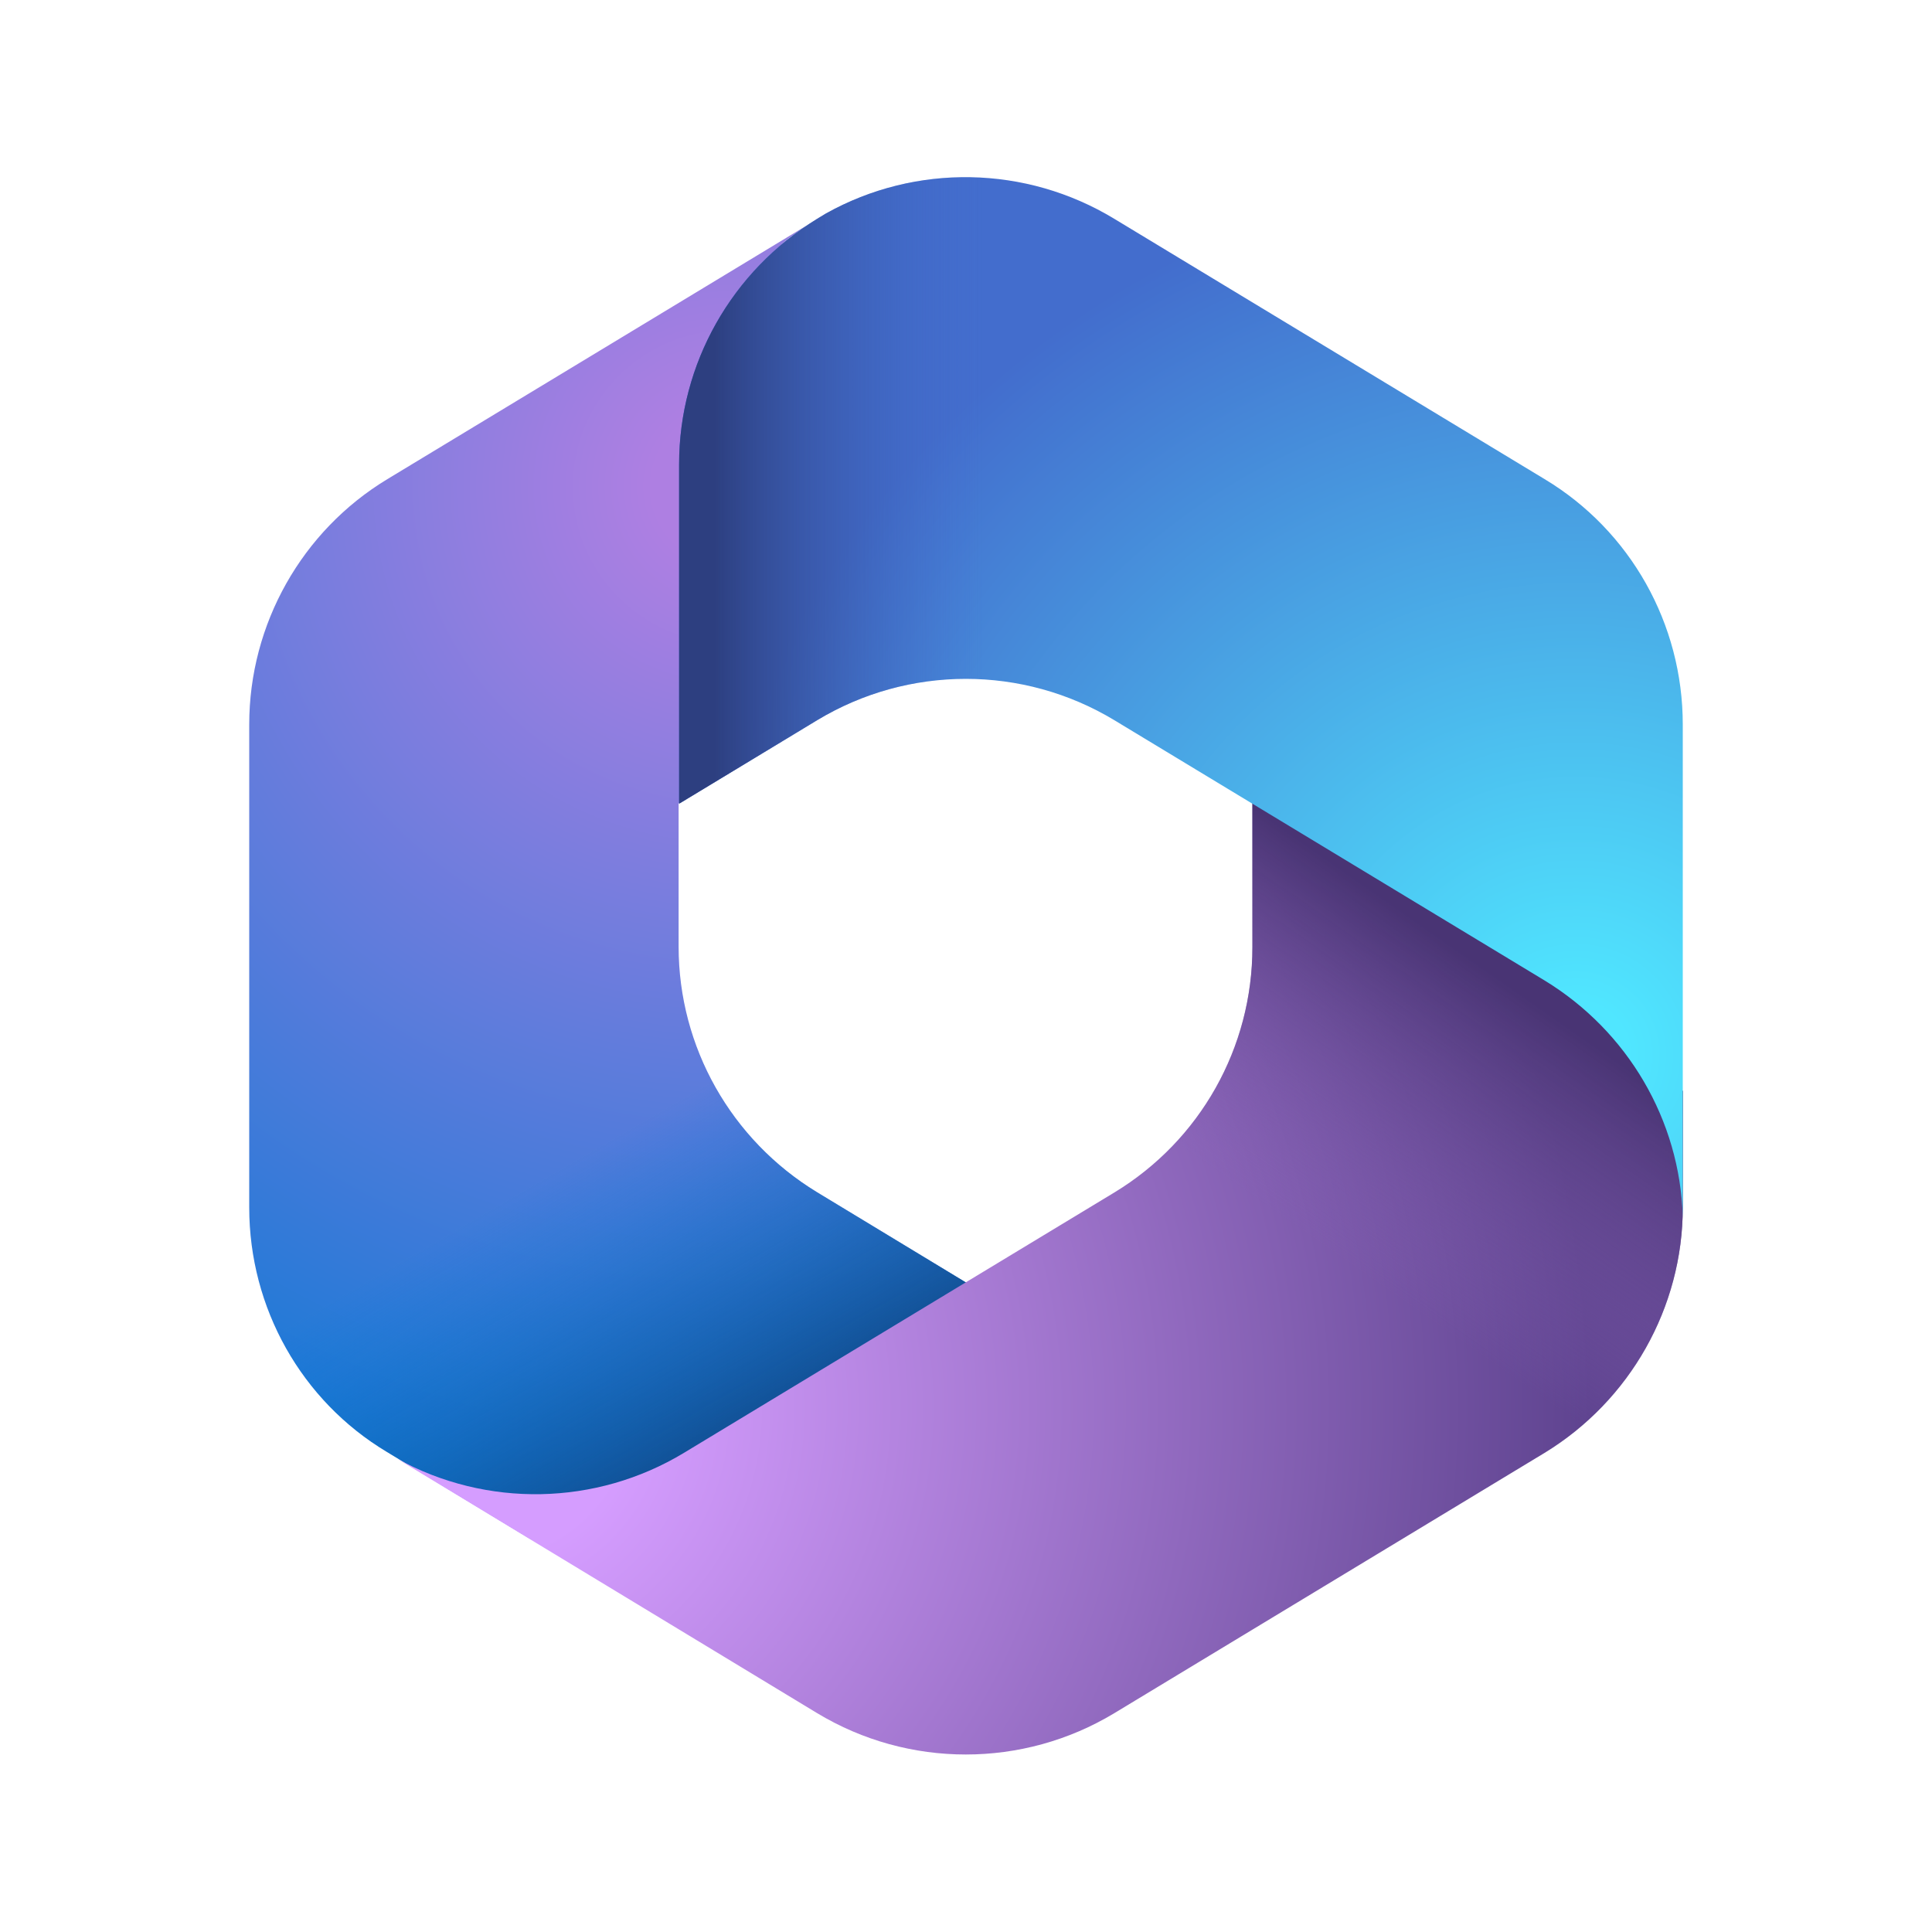 <svg xmlns="http://www.w3.org/2000/svg" xmlns:xlink="http://www.w3.org/1999/xlink" id="Layer_1" x="0px" y="0px" viewBox="0 0 40 40" style="enable-background:new 0 0 40 40;" xml:space="preserve"><style type="text/css">	.st0{fill:url(#SVGID_1_);}	.st1{fill:url(#SVGID_00000029015652532460707660000011007837885132873400_);}	.st2{fill:url(#SVGID_00000148645098471555322710000017469960422965339071_);}	.st3{fill:url(#SVGID_00000165949164118599852200000003711579565709461122_);}	.st4{fill:url(#SVGID_00000117654240608378411320000002080630571002844307_);}	.st5{fill:url(#SVGID_00000092422043161443723910000006377112974413141644_);}</style><g>			<radialGradient id="SVGID_1_" cx="41.113" cy="-39.217" r="10.732" gradientTransform="matrix(2.307 0 0 -2.307 -79.745 -80.404)" gradientUnits="userSpaceOnUse">		<stop offset="0.064" style="stop-color:#AE7FE2"></stop>		<stop offset="1" style="stop-color:#0078D4"></stop>	</radialGradient>	<path class="st0" d="M17.09,4.43l-0.17,0.1c-0.26,0.16-0.51,0.34-0.75,0.53l0.48-0.34h4.08l0.74,5.62l-3.71,3.71l-3.71,2.58v2.97  c0,2.08,1.09,4,2.86,5.08l3.91,2.37l-8.25,4.81h-1.59l-2.97-1.8C6.24,29,5.16,27.08,5.16,25V15c0-2.08,1.09-4.01,2.86-5.08  l8.91-5.39C16.98,4.5,17.04,4.46,17.09,4.43z"></path>			<linearGradient id="SVGID_00000015356695804111528290000000213718228303199935_" gradientUnits="userSpaceOnUse" x1="43.165" y1="-46.806" x2="41.633" y2="-44.158" gradientTransform="matrix(2.307 0 0 -2.307 -79.745 -80.404)">		<stop offset="0" style="stop-color:#114A8B"></stop>		<stop offset="1" style="stop-color:#0078D4;stop-opacity:0"></stop>	</linearGradient>	<path style="fill:url(#SVGID_00000015356695804111528290000000213718228303199935_);" d="M17.09,4.43l-0.17,0.1  c-0.26,0.16-0.51,0.34-0.75,0.53l0.48-0.34h4.08l0.74,5.62l-3.71,3.71l-3.71,2.58v2.97c0,2.08,1.09,4,2.86,5.08l3.91,2.37  l-8.25,4.81h-1.59l-2.97-1.8C6.24,29,5.16,27.08,5.16,25V15c0-2.08,1.09-4.01,2.86-5.08l8.91-5.39C16.98,4.5,17.04,4.46,17.09,4.43  z"></path>			<radialGradient id="SVGID_00000048470511284362236650000000193170544170367125_" cx="38.865" cy="-47.488" r="9.987" gradientTransform="matrix(2.307 0 0 -2.307 -79.745 -80.404)" gradientUnits="userSpaceOnUse">		<stop offset="0.134" style="stop-color:#D59DFF"></stop>		<stop offset="1" style="stop-color:#5E438F"></stop>	</radialGradient>	<path style="fill:url(#SVGID_00000048470511284362236650000000193170544170367125_);" d="M34.1,21.48l0.74,1.11V25  c0,2.07-1.09,4-2.86,5.08l-8.91,5.39c-1.89,1.14-4.26,1.14-6.15,0l-8.7-5.27c1.85,1.02,4.12,0.98,5.94-0.12l8.91-5.39  c1.78-1.08,2.86-3,2.86-5.08v-3.32L34.1,21.48z"></path>			<linearGradient id="SVGID_00000119830648054704137050000004217351630312624057_" gradientUnits="userSpaceOnUse" x1="46.928" y1="-42.867" x2="45.287" y2="-45.22" gradientTransform="matrix(2.307 0 0 -2.307 -79.745 -80.404)">		<stop offset="0" style="stop-color:#493474"></stop>		<stop offset="1" style="stop-color:#8C66BA;stop-opacity:0"></stop>	</linearGradient>	<path style="fill:url(#SVGID_00000119830648054704137050000004217351630312624057_);" d="M34.1,21.48l0.74,1.11V25  c0,2.07-1.09,4-2.86,5.08l-8.91,5.39c-1.89,1.14-4.26,1.14-6.15,0l-8.7-5.27c1.85,1.02,4.12,0.98,5.94-0.12l8.91-5.39  c1.78-1.08,2.86-3,2.86-5.08v-3.32L34.1,21.48z"></path>			<radialGradient id="SVGID_00000044894531635181822670000013652525005991268274_" cx="48.716" cy="-44.321" r="8.016" gradientTransform="matrix(2.307 0 0 -2.307 -79.745 -80.404)" gradientUnits="userSpaceOnUse">		<stop offset="0.058" style="stop-color:#50E6FF"></stop>		<stop offset="1" style="stop-color:#436DCD"></stop>	</radialGradient>	<path style="fill:url(#SVGID_00000044894531635181822670000013652525005991268274_);" d="M34.84,15v10c0,0.06,0,0.13,0,0.19  c-0.06-2-1.14-3.84-2.86-4.89l-8.91-5.39c-1.89-1.14-4.26-1.14-6.15,0l-2.86,1.73V9.61c0-2.08,1.09-4,2.86-5.08l0.18-0.11  c1.86-1.04,4.14-1,5.97,0.11l8.91,5.39C33.76,10.99,34.84,12.92,34.84,15z"></path>			<linearGradient id="SVGID_00000166671669699008236620000007909891615159665342_" gradientUnits="userSpaceOnUse" x1="40.971" y1="-41.103" x2="43.387" y2="-41.103" gradientTransform="matrix(2.307 0 0 -2.307 -79.745 -80.404)">		<stop offset="0" style="stop-color:#2D3F80"></stop>		<stop offset="1" style="stop-color:#436DCD;stop-opacity:0"></stop>	</linearGradient>	<path style="fill:url(#SVGID_00000166671669699008236620000007909891615159665342_);" d="M34.84,15v10c0,0.06,0,0.13,0,0.19  c-0.06-2-1.14-3.84-2.86-4.89l-8.91-5.39c-1.89-1.14-4.26-1.14-6.15,0l-2.86,1.73V9.61c0-2.08,1.09-4,2.86-5.08l0.18-0.11  c1.86-1.04,4.14-1,5.97,0.11l8.91,5.39C33.76,10.99,34.84,12.92,34.84,15z"></path></g></svg>